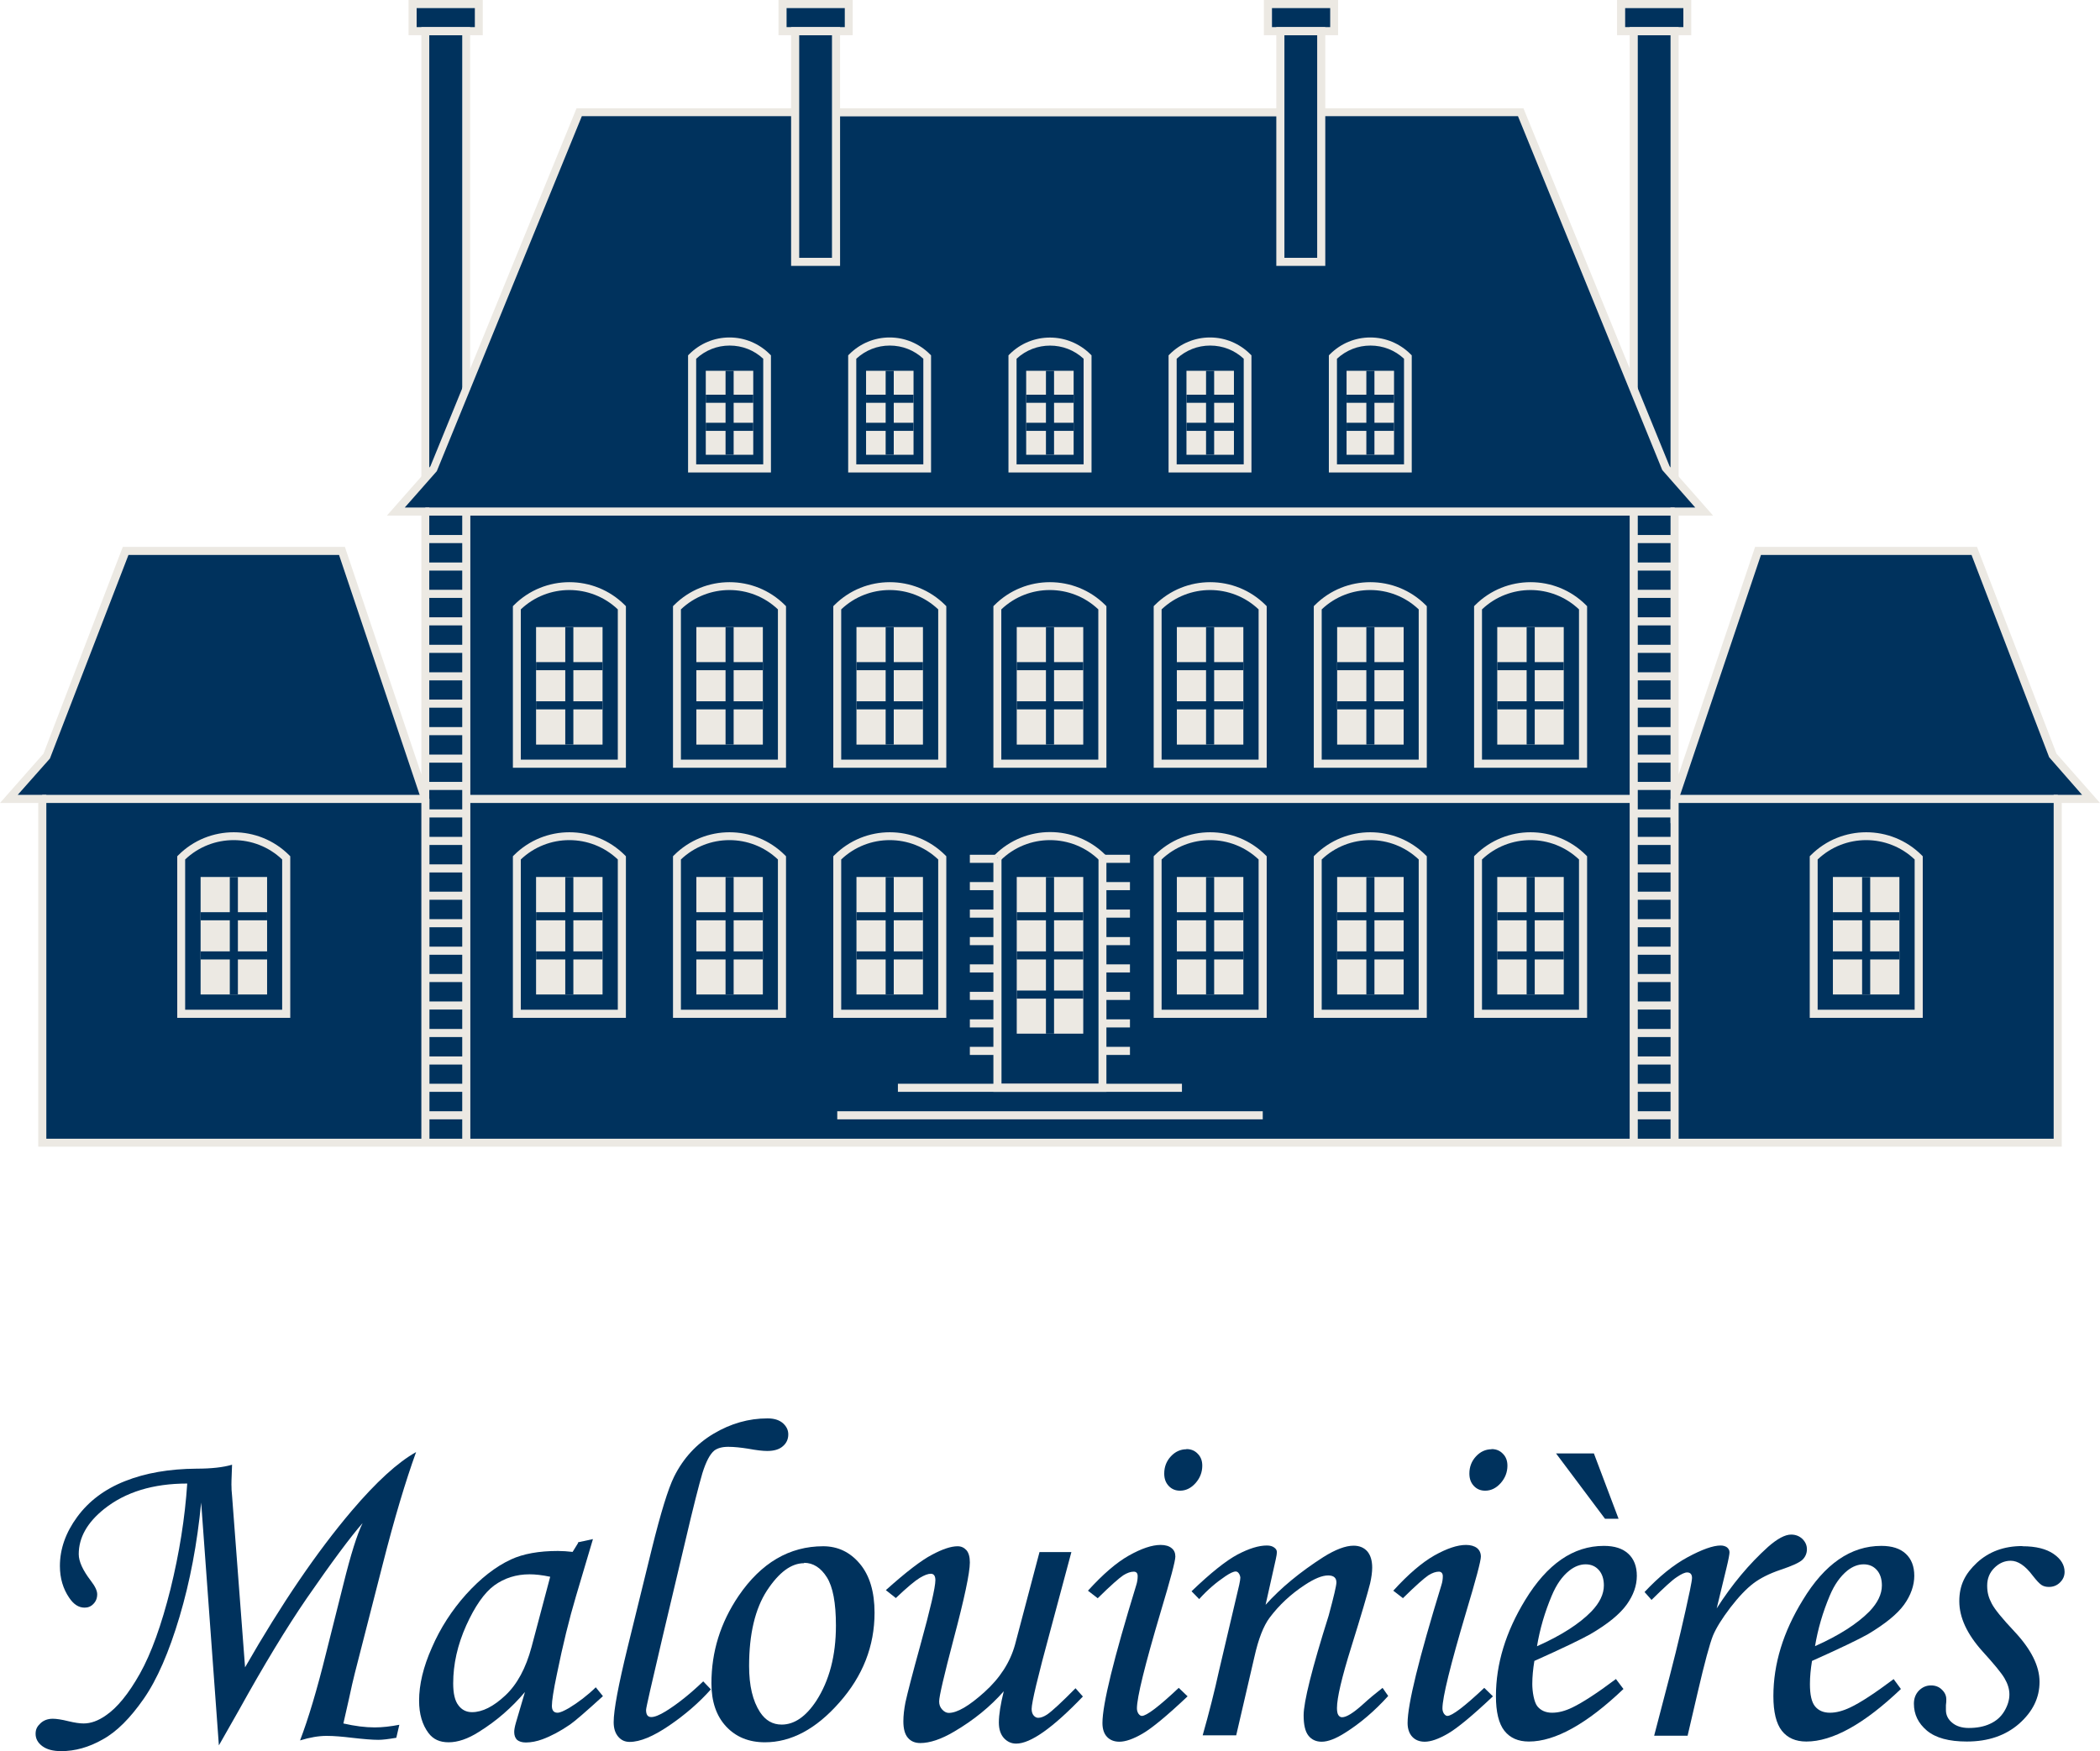 <?xml version="1.0" encoding="UTF-8"?><svg id="a" xmlns="http://www.w3.org/2000/svg" viewBox="0 0 111.49 93"><defs><style>.b{fill:#00325d;}.c{fill:#ece9e3;}</style></defs><polygon class="b" points="108.99 40.14 104.82 29.25 93.33 29.25 88.91 42.42 88.91 27.17 90.47 27.17 88.91 25.39 88.91 25.39 88.91 1.65 89.58 1.65 89.58 .21 86.07 .21 86.07 1.65 86.74 1.65 86.74 20.67 80.74 5.96 70.15 5.96 70.15 1.65 70.82 1.65 70.82 .21 67.31 .21 67.31 1.65 67.98 1.65 67.98 5.96 44.39 5.96 44.39 1.65 45.06 1.65 45.06 .21 41.55 .21 41.55 1.65 42.22 1.65 42.22 5.96 42.22 5.96 30.75 5.96 24.75 20.67 24.75 1.65 25.42 1.65 25.42 .21 21.91 .21 21.91 1.65 22.58 1.65 22.58 25.39 22.58 25.39 21.01 27.17 22.58 27.17 22.58 42.42 18.15 29.25 6.67 29.25 2.49 40.14 .47 42.42 2.24 42.42 2.24 60.68 22.58 60.68 88.91 60.68 109.24 60.68 109.24 42.42 111.01 42.42 108.99 40.14"/><g><path class="b" d="M11.62,92.68l-.94-12.89c-.21,2.17-.59,4.19-1.15,6.07-.56,1.88-1.19,3.33-1.9,4.35-.71,1.02-1.43,1.75-2.18,2.16-.74,.42-1.47,.62-2.2,.62-.44,0-.77-.09-1.01-.27-.24-.18-.35-.4-.35-.65s.09-.4,.26-.56c.17-.16,.39-.24,.65-.24,.19,0,.47,.04,.83,.13,.33,.08,.6,.12,.81,.12,.38,0,.77-.14,1.17-.42,.61-.41,1.22-1.16,1.82-2.23,.6-1.07,1.14-2.57,1.62-4.48,.47-1.91,.77-3.79,.89-5.61-1.81,0-3.28,.45-4.41,1.35-.9,.72-1.35,1.52-1.35,2.4,0,.39,.22,.86,.64,1.41,.23,.3,.34,.53,.34,.72,0,.21-.07,.38-.2,.51-.13,.14-.29,.2-.47,.2-.31,0-.58-.17-.82-.53-.32-.47-.49-1.03-.49-1.68,0-.91,.31-1.78,.92-2.61,.61-.83,1.45-1.47,2.54-1.9,1.08-.43,2.35-.65,3.8-.66,.78,0,1.41-.07,1.88-.21-.03,.72-.04,1.1-.03,1.16,0,.07,0,.23,.03,.49l.69,9.11c1.93-3.37,3.82-6.14,5.66-8.31,1.31-1.54,2.45-2.58,3.42-3.12-.55,1.52-1.15,3.51-1.78,5.99l-1.47,5.74c-.08,.32-.19,.78-.32,1.4l-.29,1.28c.61,.14,1.16,.21,1.66,.21,.41,0,.84-.05,1.31-.14l-.16,.69c-.41,.07-.72,.11-.95,.11-.33,0-.8-.04-1.41-.11-.5-.06-.95-.1-1.34-.1-.42,0-.89,.08-1.41,.24,.44-1.15,.9-2.69,1.38-4.63l.92-3.66c.39-1.58,.73-2.66,1.02-3.25-.64,.73-1.63,2.06-2.97,4-1.07,1.56-2.27,3.54-3.6,5.94l-1.04,1.83Z"/><path class="b" d="M30.69,81.9l.79-.17-.9,3.03c-.36,1.21-.7,2.59-1.02,4.17-.18,.85-.26,1.4-.26,1.65s.1,.37,.3,.37c.13,0,.33-.09,.61-.25,.49-.3,.97-.66,1.42-1.1l.38,.47c-.91,.83-1.49,1.33-1.75,1.51-.51,.35-1,.61-1.46,.78-.3,.11-.6,.17-.88,.17-.21,0-.36-.05-.47-.14-.1-.1-.15-.24-.15-.42,0-.12,.03-.28,.09-.49l.48-1.63c-.69,.82-1.5,1.53-2.45,2.12-.58,.37-1.12,.55-1.6,.55s-.82-.16-1.07-.49c-.33-.44-.5-1.01-.5-1.72,0-.85,.22-1.79,.68-2.82,.45-1.04,1.06-1.98,1.81-2.82,.76-.84,1.55-1.47,2.39-1.86,.65-.3,1.48-.45,2.49-.45,.25,0,.51,.02,.78,.05l.29-.47Zm-1.48,1.83c-.43-.09-.79-.13-1.09-.13-.72,0-1.34,.2-1.88,.59-.53,.39-1.03,1.11-1.49,2.13-.46,1.03-.69,2.05-.69,3.07,0,.54,.09,.93,.28,1.17,.18,.24,.42,.36,.72,.36,.55,0,1.14-.3,1.77-.89,.63-.59,1.09-1.45,1.39-2.57l.99-3.73Z"/><path class="b" d="M37.33,89.28l.41,.43c-.62,.7-1.36,1.34-2.21,1.92-.85,.58-1.55,.87-2.1,.87-.25,0-.45-.09-.61-.28-.16-.19-.24-.44-.24-.77,0-.64,.25-1.96,.74-3.97l1.29-5.25c.47-1.9,.86-3.17,1.18-3.82,.49-.98,1.19-1.74,2.1-2.28,.91-.54,1.86-.81,2.86-.81,.34,0,.61,.08,.81,.25,.19,.17,.29,.36,.29,.6,0,.26-.1,.47-.29,.63-.19,.17-.47,.25-.83,.25-.24,0-.58-.04-1.01-.12-.38-.06-.74-.1-1.06-.1s-.57,.07-.74,.2c-.23,.19-.44,.59-.63,1.2-.18,.61-.49,1.82-.91,3.62l-1.19,5.02c-.59,2.51-.89,3.82-.89,3.93,0,.26,.09,.38,.28,.38,.17,0,.43-.1,.77-.31,.66-.41,1.32-.95,1.99-1.59"/><path class="b" d="M43.7,82.11c.78,0,1.43,.31,1.95,.93,.52,.62,.78,1.49,.78,2.6,0,1.77-.62,3.36-1.87,4.77-1.24,1.41-2.56,2.11-3.95,2.11-.85,0-1.54-.28-2.06-.84-.52-.56-.78-1.32-.78-2.29,0-1.68,.48-3.22,1.44-4.64,1.2-1.76,2.7-2.64,4.5-2.64m-1.02,.9c-.68,0-1.33,.48-1.97,1.45-.63,.97-.95,2.31-.95,4.01,0,1.04,.19,1.85,.58,2.45,.29,.44,.67,.66,1.15,.66,.67,0,1.28-.42,1.83-1.25,.7-1.08,1.05-2.41,1.05-4.01,0-1.2-.16-2.05-.48-2.56-.32-.51-.73-.77-1.21-.77"/><path class="b" d="M55.18,82.42h1.7l-1.12,4.18c-.66,2.43-.99,3.81-.99,4.15,0,.15,.04,.27,.11,.35,.07,.08,.15,.12,.24,.12,.14,0,.3-.06,.48-.18,.26-.18,.76-.64,1.5-1.39l.39,.44c-1.6,1.67-2.78,2.5-3.54,2.5-.26,0-.47-.1-.65-.29-.18-.2-.27-.47-.27-.83,0-.42,.09-.97,.26-1.66-.71,.81-1.59,1.53-2.63,2.14-.69,.41-1.3,.61-1.8,.61-.28,0-.5-.09-.66-.28-.16-.18-.24-.48-.24-.87,0-.31,.04-.65,.11-1.01,.11-.5,.37-1.51,.79-3.03,.53-1.92,.8-3.08,.8-3.46,0-.22-.08-.34-.24-.34-.15,0-.34,.07-.59,.22-.25,.15-.67,.5-1.27,1.07l-.53-.42c1.07-.96,1.89-1.59,2.45-1.88,.56-.3,1.01-.45,1.36-.45,.19,0,.34,.07,.47,.21,.12,.14,.18,.36,.18,.65,0,.55-.29,1.91-.86,4.06-.51,1.94-.77,3.05-.77,3.32,0,.17,.05,.31,.16,.43,.11,.12,.23,.18,.35,.18,.45,0,1.08-.37,1.9-1.11,.82-.74,1.36-1.58,1.62-2.52l1.3-4.92Z"/><path class="b" d="M58.29,84.88l-.53-.41c.8-.88,1.52-1.5,2.18-1.87,.66-.37,1.22-.56,1.68-.56,.25,0,.45,.06,.58,.17,.14,.11,.2,.26,.2,.45,0,.23-.26,1.21-.78,2.94-.84,2.83-1.26,4.54-1.26,5.12,0,.11,.03,.2,.08,.28,.06,.08,.12,.12,.18,.12,.25,0,.91-.5,1.96-1.49l.47,.45c-1.09,1.03-1.89,1.69-2.39,1.98-.5,.29-.91,.43-1.23,.43-.28,0-.5-.09-.66-.26-.16-.17-.24-.42-.24-.73,0-1,.6-3.43,1.79-7.31,.06-.18,.08-.35,.08-.49,0-.16-.07-.24-.21-.24-.16,0-.34,.06-.55,.19-.2,.13-.66,.53-1.36,1.22m4.7-7.92c.25,0,.45,.08,.61,.25,.16,.16,.24,.37,.24,.63,0,.35-.12,.66-.36,.93-.24,.27-.52,.4-.82,.4-.24,0-.44-.08-.6-.25-.16-.17-.24-.38-.24-.66,0-.36,.12-.66,.35-.91,.23-.25,.51-.38,.83-.38"/><path class="b" d="M63.67,84.92l-.41-.42c1.02-.98,1.84-1.63,2.44-1.95,.61-.32,1.12-.48,1.56-.48,.17,0,.3,.04,.39,.11,.1,.07,.14,.15,.14,.25,0,.07-.02,.2-.06,.38l-.54,2.41c.81-.9,1.83-1.74,3.06-2.53,.65-.41,1.19-.61,1.61-.61,.31,0,.55,.1,.73,.3,.17,.2,.26,.49,.26,.86,0,.25-.04,.53-.11,.84-.13,.52-.46,1.65-1,3.38-.51,1.63-.76,2.71-.76,3.24,0,.16,.02,.29,.07,.37,.05,.08,.12,.12,.2,.12,.23,0,.59-.22,1.09-.67,.35-.32,.7-.61,1.06-.89l.3,.43c-.73,.81-1.5,1.46-2.28,1.95-.5,.32-.92,.48-1.25,.48-.3,0-.54-.11-.71-.33-.17-.22-.25-.58-.25-1.07,0-.71,.44-2.48,1.33-5.3,.27-1,.41-1.59,.41-1.76,0-.25-.15-.37-.44-.37-.32,0-.73,.17-1.23,.5-.75,.49-1.38,1.08-1.88,1.75-.32,.43-.59,1.12-.8,2.06l-.97,4.18h-1.78c.34-1.2,.63-2.34,.87-3.44l1.07-4.55c.04-.18,.06-.32,.06-.39s-.08-.32-.24-.32c-.13,0-.31,.09-.55,.25-.49,.33-.96,.73-1.39,1.21"/><path class="b" d="M74.5,84.88l-.53-.41c.8-.88,1.53-1.5,2.18-1.87,.66-.37,1.22-.56,1.68-.56,.25,0,.45,.06,.59,.17,.13,.11,.2,.26,.2,.45,0,.23-.26,1.21-.78,2.94-.84,2.83-1.26,4.54-1.26,5.12,0,.11,.03,.2,.08,.28,.06,.08,.12,.12,.18,.12,.25,0,.91-.5,1.96-1.49l.46,.45c-1.09,1.03-1.89,1.69-2.39,1.98-.5,.29-.91,.43-1.23,.43-.28,0-.5-.09-.66-.26-.16-.17-.25-.42-.25-.73,0-1,.6-3.43,1.79-7.31,.06-.18,.08-.35,.08-.49s-.07-.24-.21-.24c-.16,0-.34,.06-.55,.19-.2,.13-.66,.53-1.36,1.22m4.7-7.92c.25,0,.45,.08,.61,.25,.16,.16,.24,.37,.24,.63,0,.35-.12,.66-.36,.93-.24,.27-.52,.4-.82,.4-.24,0-.44-.08-.6-.25-.16-.17-.24-.38-.24-.66,0-.36,.12-.66,.35-.91,.23-.25,.51-.38,.83-.38"/><path class="b" d="M85.79,89.16l.4,.53c-1.95,1.86-3.63,2.79-5.02,2.79-.57,0-1-.19-1.3-.57-.3-.38-.45-1-.45-1.84,0-1.71,.52-3.41,1.55-5.1,1.17-1.92,2.56-2.88,4.18-2.88,.57,0,1,.14,1.3,.42,.3,.28,.45,.67,.45,1.17,0,.52-.18,1.03-.54,1.53s-1,1.03-1.93,1.57c-.46,.26-1.45,.74-2.97,1.42-.07,.43-.11,.84-.11,1.23s.09,.96,.27,1.18c.18,.22,.44,.34,.78,.34s.69-.09,1.08-.28c.52-.25,1.3-.75,2.31-1.51m-4.19-1.74c1.28-.57,2.25-1.19,2.89-1.85,.44-.46,.66-.92,.66-1.38,0-.34-.09-.62-.27-.82-.18-.2-.41-.3-.7-.3s-.58,.11-.86,.33c-.38,.3-.69,.74-.94,1.34-.37,.88-.63,1.77-.78,2.68m1.02-10.24h2l1.31,3.47h-.72l-2.6-3.47Z"/><path class="b" d="M89.6,92.17h-1.78l.84-3.22c.41-1.58,.76-3.08,1.06-4.5,.07-.35,.11-.57,.11-.66,0-.19-.09-.29-.26-.29-.12,0-.3,.08-.55,.25-.25,.16-.69,.57-1.34,1.21l-.37-.42c.77-.82,1.53-1.44,2.29-1.85,.76-.41,1.35-.62,1.75-.62,.14,0,.26,.04,.34,.1,.08,.07,.13,.15,.13,.26,0,.1-.05,.38-.16,.83l-.52,2.15c.81-1.27,1.72-2.36,2.73-3.27,.49-.43,.9-.65,1.22-.65,.24,0,.44,.08,.6,.23,.16,.16,.24,.34,.24,.55,0,.21-.08,.4-.23,.55-.15,.15-.54,.33-1.17,.54-.59,.2-1.07,.44-1.44,.72-.37,.28-.78,.71-1.22,1.28-.44,.58-.75,1.07-.93,1.5-.17,.43-.44,1.42-.8,2.97l-.54,2.32Z"/><path class="b" d="M100.53,89.16l.39,.53c-1.95,1.86-3.63,2.79-5.02,2.79-.57,0-1-.19-1.3-.57-.3-.38-.45-1-.45-1.84,0-1.71,.52-3.41,1.56-5.1,1.16-1.92,2.55-2.88,4.17-2.88,.57,0,1,.14,1.3,.42,.3,.28,.45,.67,.45,1.17s-.18,1.03-.54,1.53c-.36,.5-1,1.02-1.92,1.57-.46,.26-1.45,.74-2.97,1.42-.07,.43-.11,.84-.11,1.23,0,.57,.09,.96,.27,1.18,.18,.22,.44,.34,.79,.34,.33,0,.68-.09,1.08-.28,.53-.25,1.3-.75,2.31-1.51m-4.19-1.74c1.28-.57,2.25-1.19,2.9-1.85,.44-.46,.66-.92,.66-1.38,0-.34-.09-.62-.27-.82-.18-.2-.41-.3-.7-.3s-.58,.11-.86,.33c-.37,.3-.69,.74-.94,1.34-.37,.88-.63,1.77-.78,2.68"/><path class="b" d="M107.38,82.11c.71,0,1.26,.14,1.65,.41,.39,.27,.58,.59,.58,.95,0,.22-.08,.4-.24,.56-.16,.16-.36,.24-.59,.24-.15,0-.28-.03-.39-.1-.11-.07-.27-.24-.48-.51-.39-.52-.78-.78-1.16-.78-.33,0-.62,.13-.87,.38-.25,.25-.38,.56-.38,.94s.08,.64,.24,.95c.16,.31,.56,.8,1.21,1.49,.88,.94,1.33,1.83,1.33,2.67,0,.85-.36,1.58-1.08,2.22-.72,.63-1.64,.95-2.78,.95-.95,0-1.65-.19-2.12-.58-.46-.39-.69-.86-.69-1.43,0-.28,.09-.51,.26-.69,.18-.18,.39-.28,.65-.28,.22,0,.42,.07,.57,.22,.16,.15,.24,.32,.24,.52,0,.08,0,.18-.02,.31,0,.1,0,.19,0,.26,0,.26,.11,.49,.33,.67,.21,.18,.51,.28,.88,.28,.43,0,.81-.07,1.13-.22,.33-.15,.58-.37,.76-.67,.18-.3,.27-.6,.27-.89s-.09-.57-.26-.86c-.17-.29-.56-.76-1.16-1.42-.83-.92-1.24-1.81-1.24-2.67s.31-1.46,.94-2.05c.63-.58,1.43-.88,2.4-.88"/></g><polygon class="c" points="109.46 60.89 2.03 60.89 2.03 42.64 0 42.64 2.31 40.02 6.52 29.04 18.31 29.04 22.37 41.12 22.37 27.38 20.54 27.38 22.85 24.76 30.61 5.75 42.22 5.75 42.22 6.17 30.89 6.17 23.19 25.02 21.49 26.95 22.79 26.95 22.79 43.73 18 29.47 6.82 29.47 2.65 40.28 .94 42.21 2.46 42.21 2.46 60.47 109.03 60.47 109.03 42.21 110.54 42.21 108.79 40.21 104.67 29.47 93.49 29.47 88.69 43.73 88.69 26.95 90 26.95 88.25 24.96 80.59 6.17 70.15 6.17 70.15 5.75 80.88 5.75 88.64 24.76 90.95 27.38 89.12 27.38 89.12 41.12 93.18 29.04 104.96 29.04 109.18 40.02 111.49 42.64 109.46 42.64 109.46 60.89"/><polygon class="c" points="89.12 25.39 88.69 25.39 88.69 1.87 86.95 1.87 86.95 20.67 86.52 20.67 86.52 1.44 89.12 1.44 89.12 25.39"/><path class="c" d="M89.79,1.87h-3.94V0h3.94V1.87Zm-3.51-.43h3.09V.43h-3.09V1.44Z"/><polygon class="c" points="22.79 25.39 22.37 25.39 22.37 1.44 24.96 1.44 24.96 20.67 24.54 20.67 24.54 1.87 22.79 1.87 22.79 25.39"/><path class="c" d="M25.63,1.87h-3.94V0h3.94V1.87Zm-3.51-.43h3.09V.43h-3.09V1.44Z"/><rect class="c" x="44.39" y="5.75" width="23.59" height=".43"/><rect class="c" x="47.67" y="57.55" width="15.08" height=".43"/><rect class="c" x="44.45" y="59.01" width="22.59" height=".43"/><g><path class="c" d="M58.38,45.7c-1.45-1.45-3.82-1.45-5.27,0l-.3-.3c1.62-1.62,4.26-1.62,5.88,0l-.3,.3Z"/><polygon class="c" points="58.74 57.98 52.74 57.98 52.74 45.55 53.17 45.55 53.17 57.55 58.32 57.55 58.32 45.55 58.74 45.55 58.74 57.98"/></g><path class="c" d="M70.36,14.12h-2.6V1.44h2.6V14.12Zm-2.17-.43h1.74V1.87h-1.74V13.69Z"/><path class="c" d="M44.6,14.12h-2.6V1.44h2.6V14.12Zm-2.17-.43h1.74V1.87h-1.74V13.69Z"/><path class="c" d="M45.27,1.87h-3.94V0h3.94V1.87Zm-3.51-.43h3.09V.43h-3.09V1.44Z"/><path class="c" d="M71.04,1.87h-3.94V0h3.94V1.87Zm-3.51-.43h3.09V.43h-3.09V1.44Z"/><rect class="c" x="24.75" y="42.21" width="61.99" height=".43"/><rect class="c" x="2.24" y="42.21" width="20.34" height=".43"/><rect class="c" x="88.91" y="42.21" width="20.34" height=".43"/><rect class="c" x="24.54" y="27.17" width=".43" height="33.51"/><rect class="c" x="86.52" y="27.17" width=".43" height="33.51"/><g><rect class="c" x="22.58" y="28.41" width="2.17" height=".43"/><rect class="c" x="22.58" y="29.87" width="2.17" height=".43"/><rect class="c" x="22.58" y="31.32" width="2.17" height=".43"/><rect class="c" x="22.58" y="32.78" width="2.17" height=".43"/><rect class="c" x="22.58" y="34.24" width="2.17" height=".43"/><rect class="c" x="22.58" y="35.7" width="2.17" height=".43"/><rect class="c" x="22.58" y="37.15" width="2.17" height=".43"/><rect class="c" x="22.58" y="38.61" width="2.17" height=".43"/><rect class="c" x="22.58" y="40.07" width="2.17" height=".43"/><rect class="c" x="22.58" y="41.52" width="2.17" height=".43"/><rect class="c" x="22.58" y="42.98" width="2.17" height=".43"/><rect class="c" x="22.58" y="44.44" width="2.17" height=".43"/><rect class="c" x="22.58" y="45.9" width="2.17" height=".43"/><rect class="c" x="22.58" y="47.35" width="2.17" height=".43"/><rect class="c" x="22.58" y="48.81" width="2.17" height=".43"/><rect class="c" x="22.58" y="50.27" width="2.17" height=".43"/><rect class="c" x="22.58" y="51.72" width="2.17" height=".43"/><rect class="c" x="22.58" y="53.18" width="2.17" height=".43"/><rect class="c" x="22.58" y="54.64" width="2.17" height=".43"/><rect class="c" x="22.58" y="56.1" width="2.17" height=".43"/><rect class="c" x="22.58" y="57.55" width="2.17" height=".43"/><rect class="c" x="22.58" y="59.01" width="2.17" height=".43"/></g><g><rect class="c" x="86.74" y="28.41" width="2.17" height=".43"/><rect class="c" x="86.74" y="29.87" width="2.17" height=".43"/><rect class="c" x="86.74" y="31.32" width="2.17" height=".43"/><rect class="c" x="86.74" y="32.78" width="2.17" height=".43"/><rect class="c" x="86.74" y="34.24" width="2.17" height=".43"/><rect class="c" x="86.74" y="35.7" width="2.17" height=".43"/><rect class="c" x="86.74" y="37.15" width="2.17" height=".43"/><rect class="c" x="86.74" y="38.61" width="2.17" height=".43"/><rect class="c" x="86.74" y="40.07" width="2.17" height=".43"/><rect class="c" x="86.74" y="41.52" width="2.17" height=".43"/><rect class="c" x="86.74" y="42.98" width="2.17" height=".43"/><rect class="c" x="86.74" y="44.44" width="2.17" height=".43"/><rect class="c" x="86.74" y="45.9" width="2.17" height=".43"/><rect class="c" x="86.74" y="47.35" width="2.17" height=".43"/><rect class="c" x="86.74" y="48.81" width="2.17" height=".43"/><rect class="c" x="86.74" y="50.27" width="2.17" height=".43"/><rect class="c" x="86.74" y="51.72" width="2.17" height=".43"/><rect class="c" x="86.74" y="53.18" width="2.17" height=".43"/><rect class="c" x="86.74" y="54.64" width="2.17" height=".43"/><rect class="c" x="86.74" y="56.1" width="2.17" height=".43"/><rect class="c" x="86.74" y="57.55" width="2.17" height=".43"/><rect class="c" x="86.74" y="59.01" width="2.17" height=".43"/></g><g><rect class="c" x="58.53" y="45.39" width="1.46" height=".43"/><rect class="c" x="58.53" y="46.84" width="1.46" height=".43"/><rect class="c" x="58.53" y="48.3" width="1.46" height=".43"/><rect class="c" x="58.53" y="49.76" width="1.46" height=".43"/><rect class="c" x="58.53" y="51.21" width="1.46" height=".43"/><rect class="c" x="58.53" y="52.67" width="1.46" height=".43"/><rect class="c" x="58.53" y="54.13" width="1.46" height=".43"/><rect class="c" x="58.53" y="55.59" width="1.46" height=".43"/><rect class="c" x="51.49" y="45.39" width="1.46" height=".43"/><rect class="c" x="51.49" y="46.84" width="1.46" height=".43"/><rect class="c" x="51.49" y="48.3" width="1.46" height=".43"/><rect class="c" x="51.49" y="49.76" width="1.46" height=".43"/><rect class="c" x="51.49" y="51.21" width="1.46" height=".43"/><rect class="c" x="51.49" y="52.67" width="1.46" height=".43"/><rect class="c" x="51.49" y="54.13" width="1.46" height=".43"/><rect class="c" x="51.49" y="55.59" width="1.46" height=".43"/></g><g><path class="c" d="M33.23,54.05h-6v-8.58l.06-.06c1.62-1.62,4.26-1.62,5.88,0l.06,.06v8.58Zm-5.58-.43h5.15v-7.98c-1.44-1.37-3.71-1.37-5.15,0v7.98Z"/><rect class="c" x="28.46" y="46.57" width="3.53" height="6.24"/><rect class="b" x="30.01" y="46.57" width=".43" height="6.24"/><g><rect class="b" x="28.46" y="48.44" width="3.53" height=".43"/><rect class="b" x="28.46" y="50.52" width="3.53" height=".43"/></g></g><path class="c" d="M50.24,54.05h-6v-8.58l.06-.06c1.62-1.62,4.26-1.62,5.88,0l.06,.06v8.58Zm-5.58-.43h5.15v-7.98c-1.44-1.37-3.71-1.37-5.15,0v7.98Z"/><rect class="c" x="45.47" y="46.57" width="3.53" height="6.24"/><rect class="b" x="47.02" y="46.57" width=".43" height="6.24"/><rect class="b" x="45.47" y="48.44" width="3.53" height=".43"/><rect class="b" x="45.47" y="50.52" width="3.53" height=".43"/><rect class="c" x="53.98" y="46.57" width="3.53" height="8.32"/><rect class="b" x="55.53" y="46.57" width=".43" height="8.32"/><rect class="b" x="53.98" y="48.44" width="3.53" height=".43"/><rect class="b" x="53.98" y="50.52" width="3.53" height=".43"/><rect class="b" x="53.98" y="52.6" width="3.53" height=".43"/><g><path class="c" d="M41.73,54.05h-6v-8.58l.06-.06c1.62-1.62,4.26-1.62,5.88,0l.06,.06v8.58Zm-5.58-.43h5.15v-7.98c-1.44-1.37-3.71-1.37-5.15,0v7.98Z"/><rect class="c" x="36.97" y="46.57" width="3.53" height="6.24"/><rect class="b" x="38.52" y="46.57" width=".43" height="6.24"/><g><rect class="b" x="36.97" y="48.44" width="3.53" height=".43"/><rect class="b" x="36.97" y="50.52" width="3.53" height=".43"/></g></g><g><path class="c" d="M67.25,54.05h-6v-8.58l.06-.06c1.62-1.62,4.26-1.62,5.88,0l.06,.06v8.58Zm-5.58-.43h5.15v-7.98c-1.44-1.37-3.71-1.37-5.15,0v7.98Z"/><rect class="c" x="62.48" y="46.57" width="3.53" height="6.24"/><rect class="b" x="64.03" y="46.57" width=".43" height="6.24"/><g><rect class="b" x="62.48" y="48.44" width="3.53" height=".43"/><rect class="b" x="62.48" y="50.52" width="3.53" height=".43"/></g></g><g><path class="c" d="M84.26,54.05h-6v-8.58l.06-.06c1.62-1.62,4.26-1.62,5.88,0l.06,.06v8.58Zm-5.58-.43h5.15v-7.98c-1.44-1.37-3.71-1.37-5.15,0v7.98Z"/><rect class="c" x="79.49" y="46.57" width="3.53" height="6.24"/><rect class="b" x="81.05" y="46.57" width=".43" height="6.24"/><g><rect class="b" x="79.49" y="48.44" width="3.53" height=".43"/><rect class="b" x="79.49" y="50.52" width="3.53" height=".43"/></g></g><g><path class="c" d="M102.08,54.05h-6v-8.58l.06-.06c1.62-1.62,4.26-1.62,5.88,0l.06,.06v8.58Zm-5.58-.43h5.15v-7.98c-1.44-1.37-3.71-1.37-5.15,0v7.98Z"/><rect class="c" x="97.31" y="46.57" width="3.53" height="6.24"/><rect class="b" x="98.86" y="46.57" width=".43" height="6.24"/><g><rect class="b" x="97.31" y="48.44" width="3.53" height=".43"/><rect class="b" x="97.31" y="50.52" width="3.53" height=".43"/></g></g><g><path class="c" d="M75.75,54.05h-6v-8.58l.06-.06c1.62-1.62,4.26-1.62,5.88,0l.06,.06v8.58Zm-5.58-.43h5.15v-7.98c-1.44-1.37-3.71-1.37-5.15,0v7.98Z"/><rect class="c" x="70.99" y="46.57" width="3.53" height="6.24"/><rect class="b" x="72.54" y="46.57" width=".43" height="6.24"/><g><rect class="b" x="70.99" y="48.44" width="3.53" height=".43"/><rect class="b" x="70.99" y="50.52" width="3.53" height=".43"/></g></g><g><path class="c" d="M33.23,40.77h-6v-8.58l.06-.06c1.62-1.62,4.26-1.62,5.88,0l.06,.06v8.58Zm-5.58-.43h5.15v-7.98c-1.44-1.37-3.71-1.37-5.15,0v7.98Z"/><rect class="c" x="28.46" y="33.3" width="3.53" height="6.24"/><rect class="b" x="30.01" y="33.3" width=".43" height="6.24"/><g><rect class="b" x="28.46" y="35.16" width="3.53" height=".43"/><rect class="b" x="28.46" y="37.24" width="3.53" height=".43"/></g></g><g><path class="c" d="M40.94,25.09h-4.41v-6.22l.06-.06c.57-.57,1.33-.89,2.14-.89s1.57,.32,2.14,.89l.06,.06v6.22Zm-3.98-.43h3.56v-5.61c-.48-.45-1.11-.7-1.78-.7s-1.29,.25-1.78,.7v5.61Z"/><rect class="c" x="37.47" y="19.69" width="2.52" height="4.46"/><rect class="b" x="38.52" y="19.69" width=".43" height="4.46"/><g><rect class="b" x="37.47" y="20.96" width="2.52" height=".43"/><rect class="b" x="37.47" y="22.45" width="2.52" height=".43"/></g></g><g><path class="c" d="M49.44,25.09h-4.41v-6.22l.06-.06c.57-.57,1.33-.89,2.14-.89s1.57,.32,2.14,.89l.06,.06v6.22Zm-3.98-.43h3.56v-5.61c-.48-.45-1.11-.7-1.78-.7s-1.29,.25-1.78,.7v5.61Z"/><rect class="c" x="45.98" y="19.69" width="2.52" height="4.46"/><rect class="b" x="47.02" y="19.69" width=".43" height="4.46"/><g><rect class="b" x="45.98" y="20.96" width="2.52" height=".43"/><rect class="b" x="45.98" y="22.45" width="2.52" height=".43"/></g></g><g><path class="c" d="M57.95,25.09h-4.41v-6.22l.06-.06c1.18-1.18,3.1-1.18,4.29,0l.06,.06v6.22Zm-3.98-.43h3.56v-5.61c-1-.93-2.56-.93-3.56,0v5.61Z"/><rect class="c" x="54.48" y="19.69" width="2.52" height="4.46"/><rect class="b" x="55.53" y="19.69" width=".43" height="4.46"/><g><rect class="b" x="54.48" y="20.96" width="2.52" height=".43"/><rect class="b" x="54.48" y="22.45" width="2.52" height=".43"/></g></g><g><path class="c" d="M66.45,25.09h-4.41v-6.22l.06-.06c.57-.57,1.33-.89,2.14-.89s1.57,.32,2.14,.89l.06,.06v6.22Zm-3.98-.43h3.56v-5.61c-.48-.45-1.11-.7-1.78-.7s-1.29,.25-1.78,.7v5.61Z"/><rect class="c" x="62.99" y="19.69" width="2.52" height="4.46"/><rect class="b" x="64.03" y="19.69" width=".43" height="4.46"/><g><rect class="b" x="62.99" y="20.96" width="2.52" height=".43"/><rect class="b" x="62.99" y="22.45" width="2.52" height=".43"/></g></g><g><path class="c" d="M74.96,25.09h-4.41v-6.22l.06-.06c.57-.57,1.33-.89,2.14-.89s1.57,.32,2.14,.89l.06,.06v6.22Zm-3.98-.43h3.56v-5.61c-.48-.45-1.11-.7-1.78-.7s-1.29,.25-1.78,.7v5.61Z"/><rect class="c" x="71.49" y="19.69" width="2.52" height="4.46"/><rect class="b" x="72.54" y="19.69" width=".43" height="4.46"/><g><rect class="b" x="71.49" y="20.96" width="2.52" height=".43"/><rect class="b" x="71.49" y="22.45" width="2.52" height=".43"/></g></g><g><path class="c" d="M15.41,54.05h-6v-8.58l.06-.06c1.62-1.62,4.26-1.62,5.88,0l.06,.06v8.58Zm-5.58-.43h5.15v-7.98c-1.44-1.37-3.71-1.37-5.15,0v7.98Z"/><rect class="c" x="10.65" y="46.57" width="3.53" height="6.24"/><rect class="b" x="12.2" y="46.57" width=".43" height="6.24"/><g><rect class="b" x="10.65" y="48.44" width="3.53" height=".43"/><rect class="b" x="10.65" y="50.52" width="3.53" height=".43"/></g></g><g><path class="c" d="M50.24,40.77h-6v-8.58l.06-.06c1.62-1.62,4.26-1.62,5.88,0l.06,.06v8.58Zm-5.58-.43h5.15v-7.98c-1.44-1.37-3.71-1.37-5.15,0v7.98Z"/><rect class="c" x="45.47" y="33.3" width="3.53" height="6.24"/><rect class="b" x="47.02" y="33.3" width=".43" height="6.24"/><g><rect class="b" x="45.47" y="35.16" width="3.53" height=".43"/><rect class="b" x="45.47" y="37.24" width="3.53" height=".43"/></g></g><g><path class="c" d="M58.74,40.77h-6v-8.58l.06-.06c1.62-1.62,4.26-1.62,5.88,0l.06,.06v8.58Zm-5.58-.43h5.15v-7.98c-1.44-1.37-3.71-1.37-5.15,0v7.98Z"/><rect class="c" x="53.98" y="33.3" width="3.53" height="6.24"/><rect class="b" x="55.53" y="33.3" width=".43" height="6.24"/><g><rect class="b" x="53.98" y="35.16" width="3.53" height=".43"/><rect class="b" x="53.98" y="37.24" width="3.53" height=".43"/></g></g><g><path class="c" d="M41.73,40.77h-6v-8.58l.06-.06c1.62-1.62,4.26-1.62,5.88,0l.06,.06v8.58Zm-5.58-.43h5.15v-7.98c-1.44-1.37-3.71-1.37-5.15,0v7.98Z"/><rect class="c" x="36.97" y="33.3" width="3.53" height="6.24"/><rect class="b" x="38.52" y="33.3" width=".43" height="6.24"/><g><rect class="b" x="36.97" y="35.16" width="3.53" height=".43"/><rect class="b" x="36.97" y="37.24" width="3.53" height=".43"/></g></g><g><g><path class="c" d="M67.25,40.77h-6v-8.58l.06-.06c1.62-1.62,4.26-1.62,5.88,0l.06,.06v8.58Zm-5.58-.43h5.15v-7.98c-1.44-1.37-3.71-1.37-5.15,0v7.98Z"/><rect class="c" x="62.48" y="33.3" width="3.53" height="6.24"/><rect class="b" x="64.03" y="33.3" width=".43" height="6.24"/><g><rect class="b" x="62.48" y="35.16" width="3.53" height=".43"/><rect class="b" x="62.48" y="37.24" width="3.53" height=".43"/></g></g><g><path class="c" d="M84.26,40.77h-6v-8.58l.06-.06c1.62-1.62,4.26-1.62,5.88,0l.06,.06v8.58Zm-5.58-.43h5.15v-7.98c-1.44-1.37-3.71-1.37-5.15,0v7.98Z"/><rect class="c" x="79.49" y="33.3" width="3.53" height="6.24"/><rect class="b" x="81.05" y="33.3" width=".43" height="6.24"/><g><rect class="b" x="79.49" y="35.16" width="3.53" height=".43"/><rect class="b" x="79.49" y="37.24" width="3.53" height=".43"/></g></g><g><path class="c" d="M75.75,40.77h-6v-8.58l.06-.06c1.62-1.62,4.26-1.62,5.88,0l.06,.06v8.58Zm-5.58-.43h5.15v-7.98c-1.44-1.37-3.71-1.37-5.15,0v7.98Z"/><rect class="c" x="70.99" y="33.3" width="3.53" height="6.24"/><rect class="b" x="72.54" y="33.3" width=".43" height="6.24"/><g><rect class="b" x="70.99" y="35.16" width="3.53" height=".43"/><rect class="b" x="70.99" y="37.24" width="3.53" height=".43"/></g></g></g><rect class="c" x="22.37" y="42.42" width=".43" height="18.26"/><rect class="c" x="88.69" y="42.42" width=".43" height="18.26"/><rect class="c" x="22.58" y="26.95" width="66.33" height=".43"/></svg>
